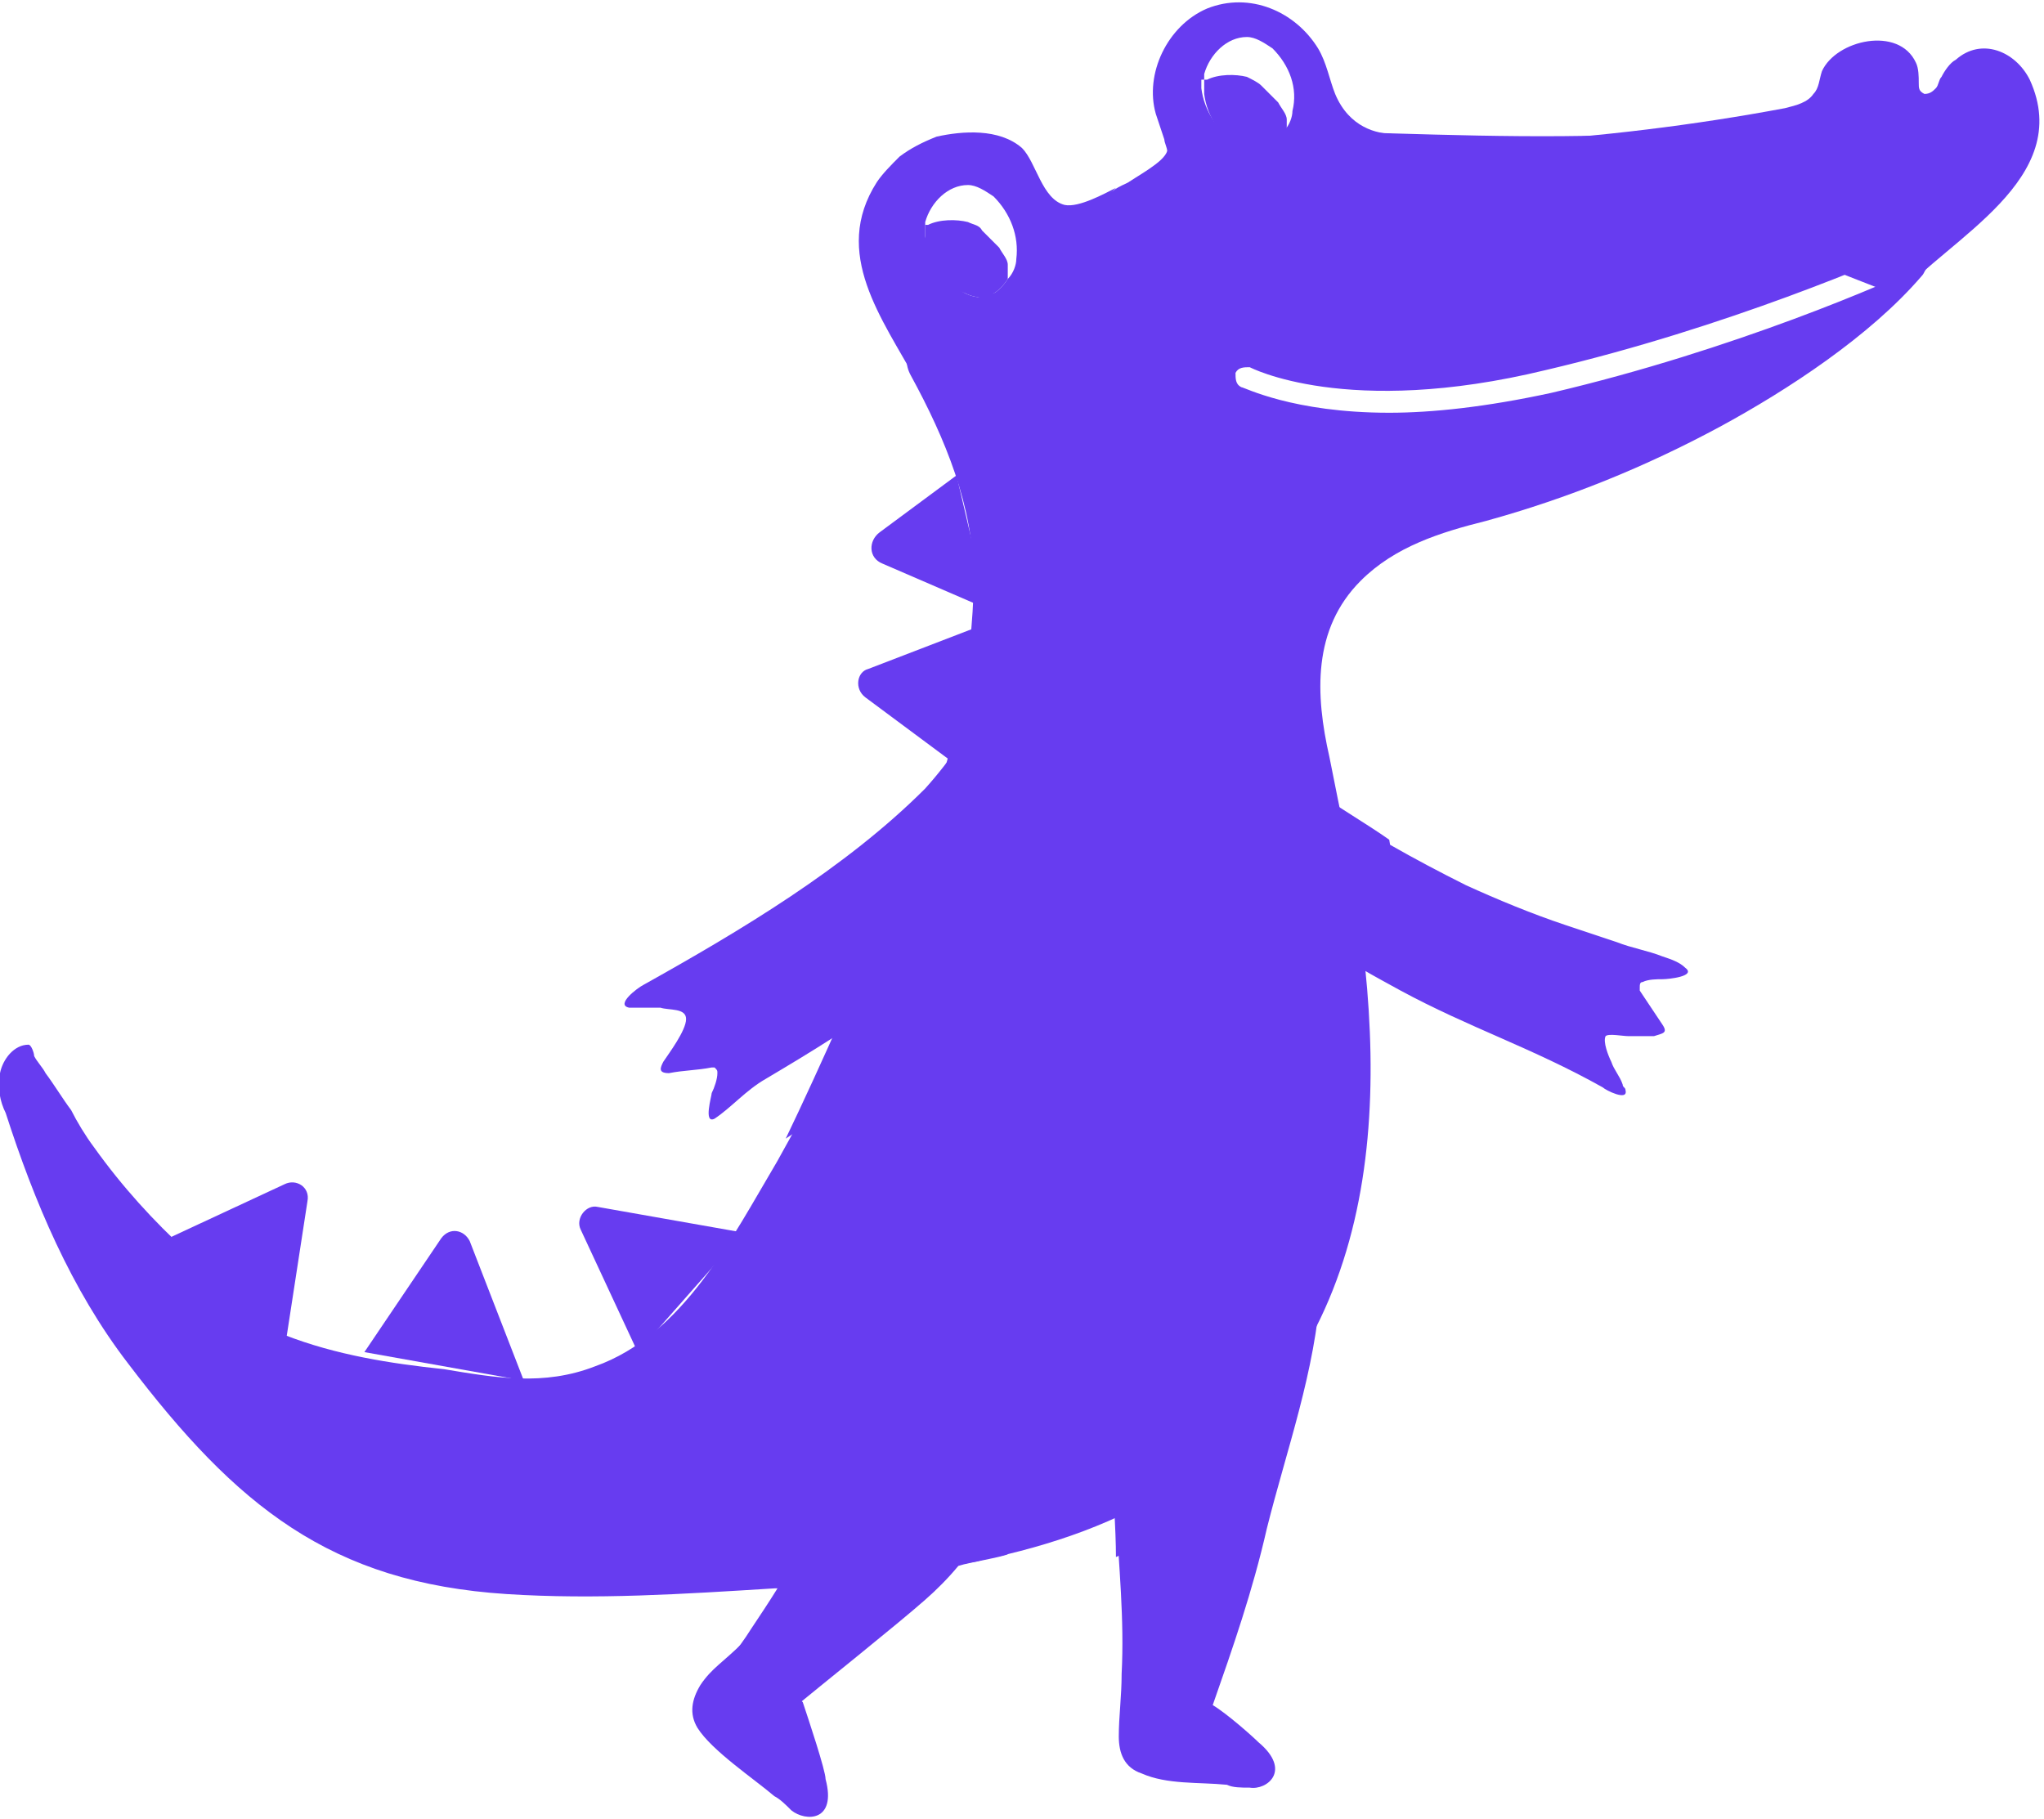 <?xml version="1.0" encoding="utf-8"?>
<!-- Generator: Adobe Illustrator 25.2.3, SVG Export Plug-In . SVG Version: 6.00 Build 0)  -->
<svg version="1.1" id="Ebene_1" xmlns="http://www.w3.org/2000/svg" xmlns:xlink="http://www.w3.org/1999/xlink" x="0px" y="0px"
	 viewBox="0 0 71.8 63.9" style="enable-background:new 0 0 71.8 63.9;" xml:space="preserve">
<style type="text/css">
	.st0{fill:#673CF0;}
</style>
<g>
	<path class="st0" d="M52.9,5c3.3-0.2,6.6-0.6,9.8-1.2c0.4-0.1,0.8-0.2,1-0.5c0.2-0.2,0.2-0.5,0.3-0.8c0.5-1.1,2.7-1.6,3.3-0.3
		c0.1,0.2,0.1,0.5,0.1,0.7c0,0.2,0,0.3,0.2,0.4c0.2,0,0.3-0.1,0.4-0.2c0.1-0.1,0.1-0.3,0.2-0.4c0.1-0.2,0.3-0.5,0.5-0.6
		c0.9-0.8,2.1-0.3,2.6,0.7c1.6,3.5-2.9,5.6-4.6,7.6"/>
	<path class="st0" d="M46.3,28.1c1.6,1.1,3.4,2.1,5.2,3c1.1,0.5,2.3,1,3.5,1.4c0.6,0.2,1.2,0.4,1.8,0.6c0.5,0.2,1.1,0.3,1.6,0.5
		c0.3,0.1,0.6,0.2,0.8,0.4c0.4,0.3-0.6,0.4-0.8,0.4c-0.2,0-0.5,0-0.7,0.1c-0.1,0-0.1,0.1-0.1,0.2l0,0.1l0.8,1.2
		c0.2,0.3,0,0.3-0.3,0.4c-0.3,0-0.6,0-0.9,0c-0.2,0-0.7-0.1-0.8,0c-0.1,0.2,0.1,0.7,0.2,0.9c0.1,0.3,0.3,0.5,0.4,0.8
		c0,0.1,0.1,0.1,0.1,0.2c0.1,0.4-0.7,0-0.8-0.1c-2.5-1.4-4.7-2.1-7.1-3.4c-0.9-0.5-1.9-1-2.7-1.7L46.3,28.1z"/>
	<path class="st0" d="M49.4,34.8c-0.9-0.4-2.4-1.2-3.1-1.9l-0.4-5.3c0.7,0.5,2.2,1.4,2.9,1.9C49.1,31.3,49.4,33,49.4,34.8"/>
	<path class="st0" d="M33.9,27.1l-3.5-2.6c-0.4-0.3-0.3-0.9,0.1-1l3.9-1.5L33.9,27.1z"/>
	<path class="st0" d="M34.7,21.4L31,19.8c-0.5-0.2-0.5-0.8-0.1-1.1l2.7-2L34.7,21.4z"/>
	<path class="st0" d="M22.4,47.5l-2-4.3c-0.2-0.4,0.2-0.9,0.6-0.8l5.1,0.9L22.4,47.5z"/>
	<path class="st0" d="M12.8,47.5l2.7-4c0.3-0.4,0.8-0.3,1,0.1l1.9,4.9L12.8,47.5z"/>
	<path class="st0" d="M5.7,43.6l4.3-2c0.4-0.2,0.9,0.1,0.8,0.6l-0.8,5.2L5.7,43.6z"/>
	<path class="st0" d="M46.4,45.2c-0.2,3-1.2,5.7-1.9,8.5c-0.5,2.2-1.2,4.2-1.9,6.2c0.5,0.3,1.4,1.1,1.6,1.3c1.2,1,0.3,1.7-0.3,1.6
		c-0.3,0-0.6,0-0.8-0.1c-1-0.1-2.1,0-3-0.4c-0.6-0.2-0.8-0.7-0.8-1.3c0-0.7,0.1-1.4,0.1-2.2c0.1-1.9-0.1-3.8-0.2-5.7L46.4,45.2z"/>
	<path class="st0" d="M46.3,45.6c0,0.5-0.4,3-0.9,4.4c-0.6,1.3-2.1,2.8-6.2,4.7c0-0.9-0.1-2.6-0.2-3.2L46.3,45.6z"/>
	<path class="st0" d="M37.4,50.4c-0.3,1.1-1,3-2,4.2c-0.2,0.1-1.4,0.3-1.7,0.4c-1.1,0.2-2.2,0.4-3.3,0.5c-0.8,0.1-1.7,0.2-2.5,0.3
		c0.2-0.3,0.4-0.6,0.5-0.9c0.2-0.4,0.4-0.8,0.5-1.2L37.4,50.4z"/>
	<path class="st0" d="M34.8,51.1c-0.3,1.1-0.5,1.8-1,2.8c-0.2,0.4-0.5,0.8-0.8,1.2c-1,0.2-2.1,0.3-3.1,0.4c-0.8,0.1-1.7,0.2-2.5,0.2
		c-0.2,0-1,0.1-1.3,0.1c0.2-0.4,1.2-2,1.3-2.5L34.8,51.1z"/>
	<path class="st0" d="M34.8,33.8c0,0,0,0.1-0.1,0.1c-1.5,2.4-4.8,4.6-7.1,6.1c1.2-2.5,2.9-6.3,3.9-8.9c0.1-0.1,0.2-0.2,0.3-0.3
		c0.8-0.8,1.5-1.9,2-2.8c0.1-0.1,0.1-0.2,0.1-0.3L34.8,33.8z"/>
	<path class="st0" d="M41.2,15.3c0,0.4,0,0.8-0.2,1.1c-0.4,0.6-1.3,1.1-2.1,1.2c-0.8,0.1-1.6-0.5-2-1.1c-0.5-0.7-0.4-1.4-0.1-2.1
		c0.1-0.3,0.2-0.5,0.4-0.7c0.4-0.3,1.4-0.6,1.9-0.5c0.5,0.1,0.9,0.2,1.3,0.6C40.8,14.1,41.1,14.7,41.2,15.3"/>
	<path class="st0" d="M35.6,30.4c0,0.1-0.1,0.1-0.1,0.2c-2,3.3-5.4,5.4-8.6,7.3c-0.7,0.4-1.2,1-1.8,1.4c-0.4,0.2-0.1-0.8-0.1-0.9
		c0.1-0.2,0.2-0.5,0.2-0.7c0-0.1,0-0.1-0.1-0.2l-0.1,0c-0.5,0.1-1,0.1-1.5,0.2c-0.4,0-0.3-0.2-0.2-0.4c0.2-0.3,0.8-1.1,0.8-1.5
		c0-0.4-0.6-0.3-0.9-0.4c-0.3,0-0.6,0-0.9,0c-0.1,0-0.1,0-0.2,0c-0.5-0.1,0.3-0.7,0.5-0.8c3.4-1.9,7.1-4.1,9.9-6.9
		c0.9-1,1.7-2.2,2.4-3.4c0.1-0.1,0.1-0.2,0.2-0.3"/>
	<path class="st0" d="M24.7,59.6c0.5-0.8,1.2-1.6,1.7-2.4c0.6-0.9,1.2-1.8,1.7-2.8c0.3-0.5,0.6-1.4,0.6-1.7l7.1-2.3
		c-0.3,1.1-0.7,2.2-1.2,3.2c-0.5,1-1.3,1.9-2.1,2.6c-0.9,0.8-3.9,3.2-4.5,3.7"/>
	<path class="st0" d="M43.4,27.5c-0.1,0-0.3,0-0.4,0.1c-0.5,0.2-0.8,0.5-1.1,0.8c-1.6,2-1.4,4.6-1.2,6.9c0.1,3,0.1,6.1-1.2,8.9
		c-0.7,1.6-1.5,3.2,0,4.5c0.1,0.1,0.2,0.2,0.4,0.3c0.2,0.1,0.4,0.3,0.7,0.3c0.1,0,0.3,0,0.4,0c1.9,0,3.6-2.3,4.3-3.5
		c0.9-1.6,1.4-3.3,1.5-5.1c0.4-4.2-0.1-8.8-2.1-12.6C44.3,27.8,43.9,27.5,43.4,27.5"/>
	<path class="st0" d="M28.2,59.8c0.2,0.6,0.8,2.4,0.8,2.7c0.4,1.5-0.7,1.5-1.2,1.1c-0.2-0.2-0.4-0.4-0.6-0.5
		c-0.7-0.6-2.2-1.6-2.7-2.4c-0.3-0.5-0.2-1,0.1-1.5c0.4-0.6,0.8-0.8,1.5-1.5"/>
	<path class="st0" d="M54.5,13.8c-2.3,0.5-4.2,0.7-5.7,0.7c-3.4,0-5.1-0.9-5.2-0.9c-0.2-0.1-0.2-0.3-0.2-0.5
		c0.1-0.2,0.3-0.2,0.5-0.2c0,0,3.4,1.8,10.4,0.1c6.4-1.5,11.9-3.9,13-4.4l-2.1-4.7c-2.4,0.4-4.8,0.7-7.3,0.8c-4,0.2-8,0-12-0.1
		c-0.4,0-6.1,1.5-6.8,2.1c-0.6,0.4-1.4,0.9-2,1.3c-0.3,0.2-1.7,2.3-2,2.3c-0.6-0.1-4,1.3-3.1,2.9c1.2,2.2,2.2,4.6,2.2,7.1
		c0,3.2-0.8,6.5-1.9,9.4c0,0.1-0.1,0.2-0.1,0.2c-1,2.6-2,5.2-3.2,7.7c-0.5,1.1-1.1,2.1-1.7,3.2c-1.6,2.7-3.3,6.1-6.4,7.2
		c-1.8,0.7-3.5,0.4-5.3,0.1c-1.9-0.2-3.8-0.5-5.6-1.2C8.6,46.2,7.6,45,6.6,44c-1.2-1.1-2.3-2.3-3.3-3.7C3,39.9,2.7,39.4,2.5,39
		c-0.3-0.4-0.6-0.9-0.9-1.3c-0.1-0.2-0.3-0.4-0.4-0.6c0-0.1-0.1-0.4-0.2-0.4c-0.5,0-0.9,0.5-1,1c-0.1,0.5,0,1,0.2,1.4
		c1,3.1,2.3,6.2,4.3,8.8c3.8,5,7.1,7.7,13.3,8.1c3.1,0.2,6.2,0,9.4-0.2c0.3,0,0.5,0,0.8-0.1c0.8-0.1,1.7-0.2,2.5-0.3
		c1-0.1,2.1-0.2,3.1-0.4c0.3-0.1,0.6-0.1,0.9-0.2c2.4-0.5,4.8-1.3,6.9-2.7c0.7-0.4,1.3-1,1.9-1.5c6.1-5.9,5.3-14.9,3.7-22.5
		c-0.1-0.5-0.2-1-0.3-1.5c-0.5-2.2-0.6-4.5,1.1-6.2c1.2-1.2,2.8-1.7,4.4-2.1c2.9-0.8,5.6-1.9,8.2-3.3c2.4-1.3,5.3-3.2,7.1-5.3
		c0.1-0.1,0.1-0.2,0.2-0.3l-0.1-0.1C66.4,9.9,60.9,12.3,54.5,13.8z"/>
	<path class="st0" d="M37.4,7.2c-0.8-0.2-1-1.5-1.5-2c-0.8-0.7-2.1-0.6-3-0.4C32.4,5,32,5.2,31.6,5.5c-0.3,0.3-0.6,0.6-0.8,0.9
		c-1.6,2.5,0.2,4.8,1.4,7l7-6.8C38.8,6.8,37.9,7.3,37.4,7.2z M35.7,9.1c0,0.2-0.1,0.5-0.3,0.7c-0.2,0.3-0.4,0.5-0.7,0.6
		c-0.3,0.1-0.6,0-0.8-0.1c-0.8-0.4-1.3-1.2-1.4-2V8c0-0.1,0-0.2,0-0.2c0.2-0.7,0.8-1.3,1.5-1.3c0.3,0,0.6,0.2,0.9,0.4
		C35.5,7.5,35.8,8.3,35.7,9.1z"/>
	<path class="st0" d="M35.4,9.8c-0.2,0.3-0.4,0.5-0.7,0.6c-0.3,0.1-0.6,0-0.8-0.1C33,10,32.5,9.2,32.5,8.4V8.1c0-0.1,0-0.1,0-0.2
		l0.1,0c0.4-0.2,1-0.2,1.4-0.1c0.2,0.1,0.4,0.1,0.5,0.3c0.2,0.2,0.4,0.4,0.6,0.6c0.1,0.2,0.3,0.4,0.3,0.6
		C35.4,9.4,35.4,9.6,35.4,9.8"/>
	<path class="st0" d="M39.5,6.5l9.4-1.8c-0.5,0-1.5-0.2-2-1.4c-0.2-0.5-0.3-1.1-0.6-1.6c-0.8-1.3-2.4-2-3.9-1.4
		c-1.4,0.6-2.2,2.3-1.8,3.7c0.1,0.3,0.2,0.6,0.3,0.9c0,0.1,0.1,0.3,0.1,0.4C40.9,5.7,39.9,6.2,39.5,6.5z M42.3,2.8
		c0-0.1,0-0.2,0-0.2c0.2-0.7,0.8-1.3,1.5-1.3c0.3,0,0.6,0.2,0.9,0.4c0.6,0.6,0.9,1.4,0.7,2.2c0,0.2-0.1,0.5-0.3,0.7
		c-0.2,0.3-0.4,0.5-0.7,0.6c-0.3,0.1-0.6,0-0.8-0.1c-0.8-0.4-1.3-1.2-1.4-2V2.8z"/>
	<path class="st0" d="M45.2,4.7c-0.2,0.3-0.4,0.5-0.7,0.6c-0.3,0.1-0.6,0-0.8-0.1c-0.8-0.3-1.3-1.1-1.4-1.9V3c0-0.1,0-0.1,0-0.2
		l0.1,0c0.4-0.2,1-0.2,1.4-0.1c0.2,0.1,0.4,0.2,0.5,0.3c0.2,0.2,0.4,0.4,0.6,0.6c0.1,0.2,0.3,0.4,0.3,0.6
		C45.2,4.2,45.2,4.4,45.2,4.7"/>
</g>
</svg>
